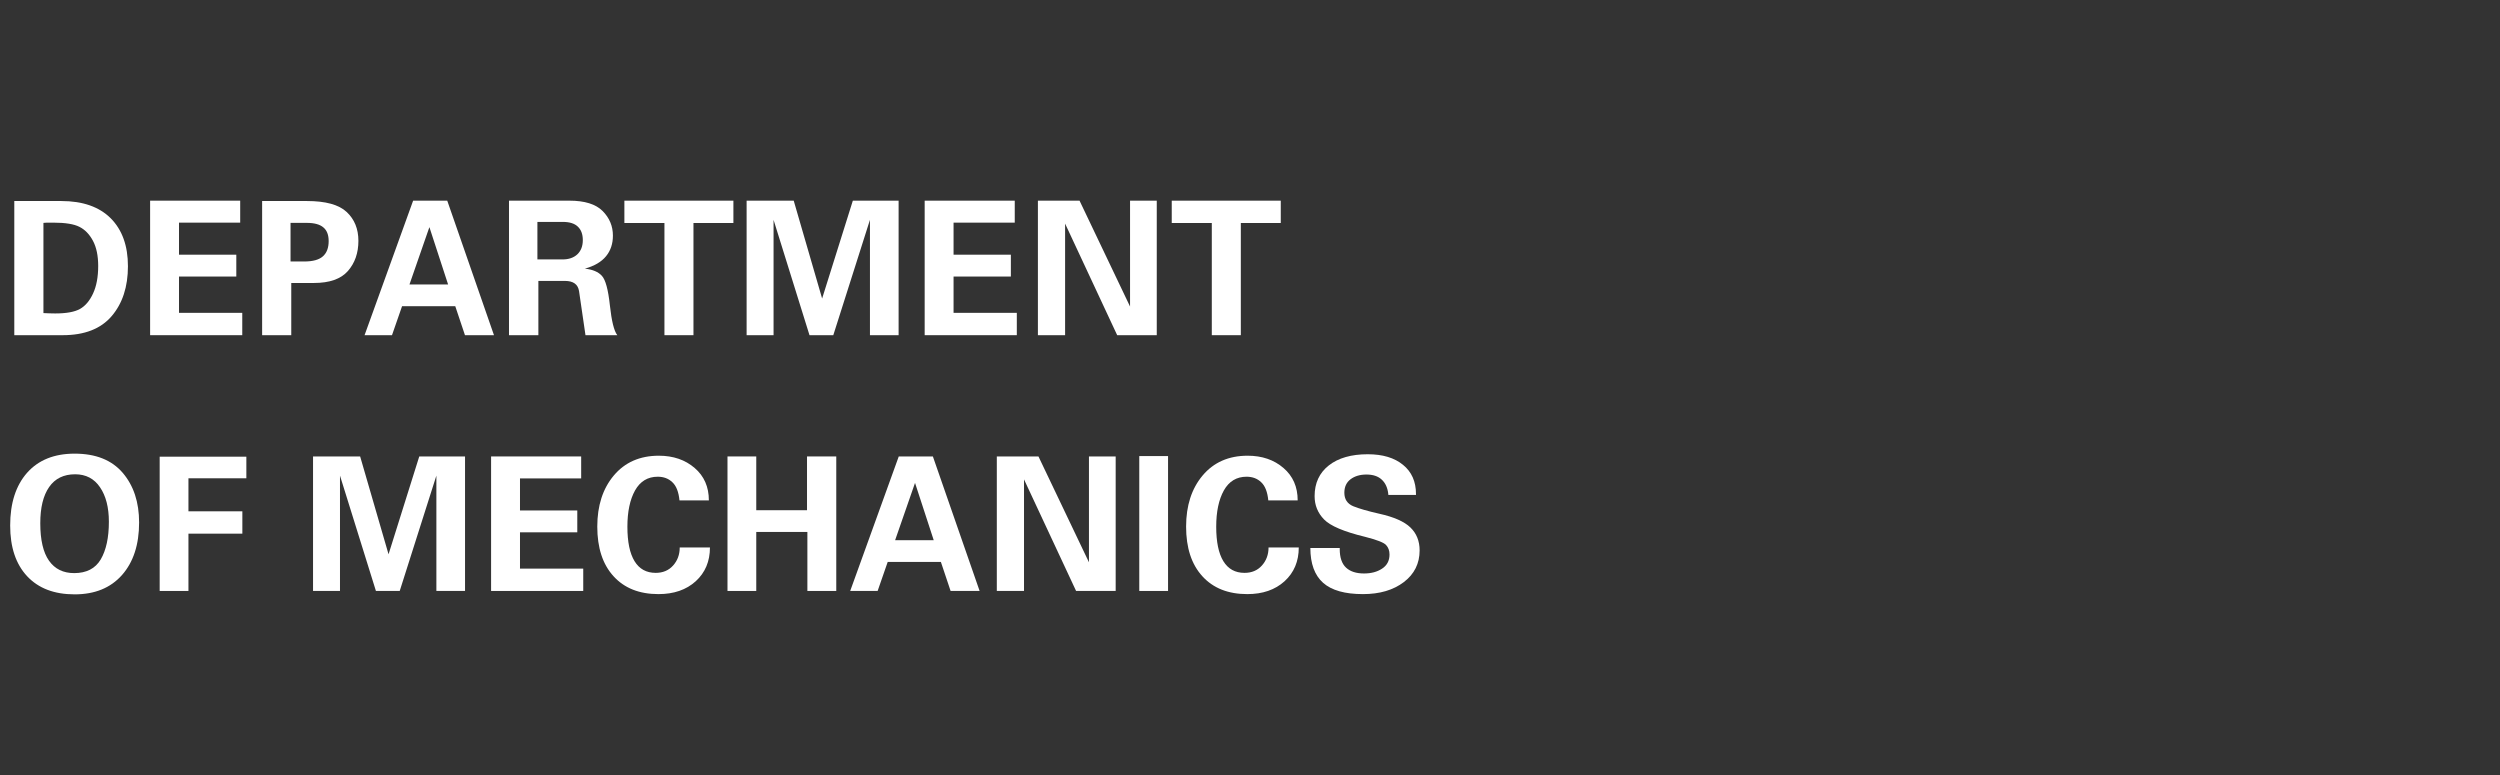 <svg xmlns="http://www.w3.org/2000/svg" xmlns:xlink="http://www.w3.org/1999/xlink" width="429" zoomAndPan="magnify" viewBox="0 0 321.75 99.75" height="133" preserveAspectRatio="xMidYMid meet" version="1.0"><rect x="0" y="0" width="321.75" height="99.75" fill="#333333" stroke="none"/><defs><g/></defs><g fill="#ffffff" fill-opacity="1"><g transform="translate(0.278, 43.138)"><g><path d="M 7.609 -17.266 C 10.367 -17.266 12.488 -16.523 13.969 -15.047 C 15.445 -13.566 16.188 -11.508 16.188 -8.875 C 16.188 -6.227 15.488 -4.086 14.094 -2.453 C 12.695 -0.816 10.598 0 7.797 0 L 1.562 0 L 1.562 -17.266 Z M 5.312 -2.844 C 5.57 -2.844 5.82 -2.832 6.062 -2.812 C 6.312 -2.801 6.566 -2.797 6.828 -2.797 C 8.254 -2.797 9.316 -2.988 10.016 -3.375 C 10.711 -3.77 11.273 -4.438 11.703 -5.375 C 12.141 -6.32 12.359 -7.5 12.359 -8.906 C 12.359 -10.227 12.133 -11.305 11.688 -12.141 C 11.238 -12.984 10.66 -13.582 9.953 -13.938 C 9.254 -14.301 8.129 -14.484 6.578 -14.484 C 6.148 -14.484 5.883 -14.484 5.781 -14.484 C 5.676 -14.484 5.52 -14.473 5.312 -14.453 Z M 5.312 -2.844 "/></g></g></g><g fill="#ffffff" fill-opacity="1"><g transform="translate(17.554, 43.138)"><g><path d="M 13.359 -17.312 L 13.359 -14.484 L 5.484 -14.484 L 5.484 -10.359 L 12.859 -10.359 L 12.859 -7.547 L 5.484 -7.547 L 5.484 -2.875 L 13.625 -2.875 L 13.625 0 L 1.766 0 L 1.766 -17.312 Z M 13.359 -17.312 "/></g></g></g><g fill="#ffffff" fill-opacity="1"><g transform="translate(32.174, 43.138)"><g><path d="M 7.328 -17.266 C 9.734 -17.266 11.438 -16.797 12.438 -15.859 C 13.445 -14.922 13.953 -13.68 13.953 -12.141 C 13.953 -10.578 13.5 -9.281 12.594 -8.25 C 11.688 -7.227 10.234 -6.719 8.234 -6.719 L 5.312 -6.719 L 5.312 0 L 1.562 0 L 1.562 -17.266 Z M 6.969 -9.484 C 8.082 -9.484 8.883 -9.703 9.375 -10.141 C 9.875 -10.578 10.125 -11.234 10.125 -12.109 C 10.125 -12.91 9.895 -13.5 9.438 -13.875 C 8.988 -14.258 8.285 -14.453 7.328 -14.453 L 5.219 -14.453 L 5.219 -9.484 Z M 6.969 -9.484 "/></g></g></g><g fill="#ffffff" fill-opacity="1"><g transform="translate(46.794, 43.138)"><g><path d="M 10.766 -17.312 L 16.781 0 L 13.047 0 L 11.797 -3.734 L 4.953 -3.734 L 3.656 0 L 0.125 0 L 6.375 -17.312 Z M 5.906 -6.531 L 10.875 -6.531 L 8.469 -13.906 Z M 5.906 -6.531 "/></g></g></g><g fill="#ffffff" fill-opacity="1"><g transform="translate(64.07, 43.138)"><g><path d="M 9.219 -17.312 C 11.176 -17.312 12.598 -16.867 13.484 -15.984 C 14.367 -15.098 14.812 -14.039 14.812 -12.812 C 14.812 -11.758 14.516 -10.875 13.922 -10.156 C 13.336 -9.438 12.43 -8.906 11.203 -8.562 C 12.203 -8.457 12.93 -8.148 13.391 -7.641 C 13.859 -7.141 14.203 -5.875 14.422 -3.844 C 14.641 -1.82 14.957 -0.539 15.375 0 L 11.281 0 C 10.863 -2.914 10.586 -4.805 10.453 -5.672 C 10.316 -6.547 9.711 -6.984 8.641 -6.984 L 5.219 -6.984 L 5.219 0 L 1.438 0 L 1.438 -17.312 Z M 8.328 -9.75 C 9.129 -9.75 9.766 -9.969 10.234 -10.406 C 10.703 -10.852 10.938 -11.461 10.938 -12.234 C 10.938 -12.992 10.723 -13.57 10.297 -13.969 C 9.879 -14.375 9.238 -14.578 8.375 -14.578 L 5.094 -14.578 L 5.094 -9.75 Z M 8.328 -9.75 "/></g></g></g><g fill="#ffffff" fill-opacity="1"><g transform="translate(80.03, 43.138)"><g><path d="M 14.359 -17.312 L 14.359 -14.438 L 9.219 -14.438 L 9.219 0 L 5.484 0 L 5.484 -14.438 L 0.328 -14.438 L 0.328 -17.312 Z M 14.359 -17.312 "/></g></g></g><g fill="#ffffff" fill-opacity="1"><g transform="translate(94.651, 43.138)"><g><path d="M 7.5 -17.312 L 11.156 -4.719 L 15.109 -17.312 L 21 -17.312 L 21 0 L 17.312 0 L 17.312 -14.844 L 12.594 0 L 9.531 0 L 4.906 -14.844 L 4.906 0 L 1.438 0 L 1.438 -17.312 Z M 7.5 -17.312 "/></g></g></g><g fill="#ffffff" fill-opacity="1"><g transform="translate(117.239, 43.138)"><g><path d="M 13.359 -17.312 L 13.359 -14.484 L 5.484 -14.484 L 5.484 -10.359 L 12.859 -10.359 L 12.859 -7.547 L 5.484 -7.547 L 5.484 -2.875 L 13.625 -2.875 L 13.625 0 L 1.766 0 L 1.766 -17.312 Z M 13.359 -17.312 "/></g></g></g><g fill="#ffffff" fill-opacity="1"><g transform="translate(131.859, 43.138)"><g><path d="M 7.078 -17.312 L 13.578 -3.688 L 13.578 -17.312 L 17.016 -17.312 L 17.016 0 L 11.922 0 L 5.219 -14.359 L 5.219 0 L 1.719 0 L 1.719 -17.312 Z M 7.078 -17.312 "/></g></g></g><g fill="#ffffff" fill-opacity="1"><g transform="translate(150.475, 43.138)"><g><path d="M 14.359 -17.312 L 14.359 -14.438 L 9.219 -14.438 L 9.219 0 L 5.484 0 L 5.484 -14.438 L 0.328 -14.438 L 0.328 -17.312 Z M 14.359 -17.312 "/></g></g></g><g fill="#ffffff" fill-opacity="1"><g transform="translate(0.278, 76.056)"><g><path d="M 17.625 -8.812 C 17.625 -5.969 16.891 -3.711 15.422 -2.047 C 13.953 -0.391 11.922 0.438 9.328 0.438 C 6.711 0.438 4.676 -0.336 3.219 -1.891 C 1.758 -3.453 1.031 -5.629 1.031 -8.422 C 1.031 -11.297 1.754 -13.555 3.203 -15.203 C 4.66 -16.848 6.703 -17.672 9.328 -17.672 C 12.047 -17.672 14.109 -16.848 15.516 -15.203 C 16.922 -13.555 17.625 -11.426 17.625 -8.812 Z M 9.266 -2.297 C 10.848 -2.297 11.988 -2.883 12.688 -4.062 C 13.383 -5.25 13.734 -6.863 13.734 -8.906 C 13.734 -10.758 13.352 -12.238 12.594 -13.344 C 11.844 -14.457 10.773 -15.016 9.391 -15.016 C 7.922 -15.016 6.805 -14.469 6.047 -13.375 C 5.285 -12.281 4.906 -10.727 4.906 -8.719 C 4.906 -6.562 5.281 -4.953 6.031 -3.891 C 6.781 -2.828 7.859 -2.297 9.266 -2.297 Z M 9.266 -2.297 "/></g></g></g><g fill="#ffffff" fill-opacity="1"><g transform="translate(18.894, 76.056)"><g><path d="M 12.812 -17.281 L 12.812 -14.5 L 5.359 -14.5 L 5.359 -10.25 L 12.297 -10.25 L 12.297 -7.375 L 5.359 -7.375 L 5.359 0 L 1.656 0 L 1.656 -17.281 Z M 12.812 -17.281 "/></g></g></g><g fill="#ffffff" fill-opacity="1"><g transform="translate(32.198, 76.056)"><g/></g></g><g fill="#ffffff" fill-opacity="1"><g transform="translate(38.85, 76.056)"><g><path d="M 7.5 -17.312 L 11.156 -4.719 L 15.109 -17.312 L 21 -17.312 L 21 0 L 17.312 0 L 17.312 -14.844 L 12.594 0 L 9.531 0 L 4.906 -14.844 L 4.906 0 L 1.438 0 L 1.438 -17.312 Z M 7.5 -17.312 "/></g></g></g><g fill="#ffffff" fill-opacity="1"><g transform="translate(61.438, 76.056)"><g><path d="M 13.359 -17.312 L 13.359 -14.484 L 5.484 -14.484 L 5.484 -10.359 L 12.859 -10.359 L 12.859 -7.547 L 5.484 -7.547 L 5.484 -2.875 L 13.625 -2.875 L 13.625 0 L 1.766 0 L 1.766 -17.312 Z M 13.359 -17.312 "/></g></g></g><g fill="#ffffff" fill-opacity="1"><g transform="translate(76.058, 76.056)"><g><path d="M 15.172 -11.656 L 11.391 -11.656 C 11.285 -12.738 10.984 -13.516 10.484 -13.984 C 9.992 -14.461 9.363 -14.703 8.594 -14.703 C 7.312 -14.703 6.336 -14.113 5.672 -12.938 C 5.016 -11.758 4.688 -10.203 4.688 -8.266 C 4.688 -6.316 4.992 -4.836 5.609 -3.828 C 6.223 -2.828 7.129 -2.328 8.328 -2.328 C 9.254 -2.328 10 -2.641 10.562 -3.266 C 11.133 -3.898 11.422 -4.676 11.422 -5.594 L 15.312 -5.594 C 15.312 -3.812 14.703 -2.363 13.484 -1.25 C 12.266 -0.145 10.664 0.406 8.688 0.406 C 6.227 0.406 4.301 -0.359 2.906 -1.891 C 1.508 -3.422 0.812 -5.551 0.812 -8.281 C 0.812 -10.977 1.52 -13.172 2.938 -14.859 C 4.363 -16.555 6.297 -17.406 8.734 -17.406 C 10.586 -17.406 12.125 -16.879 13.344 -15.828 C 14.562 -14.785 15.172 -13.395 15.172 -11.656 Z M 15.172 -11.656 "/></g></g></g><g fill="#ffffff" fill-opacity="1"><g transform="translate(92.019, 76.056)"><g><path d="M 5.312 -17.312 L 5.312 -10.391 L 11.844 -10.391 L 11.844 -17.312 L 15.609 -17.312 L 15.609 0 L 11.891 0 L 11.891 -7.594 L 5.312 -7.594 L 5.312 0 L 1.609 0 L 1.609 -17.312 Z M 5.312 -17.312 "/></g></g></g><g fill="#ffffff" fill-opacity="1"><g transform="translate(109.295, 76.056)"><g><path d="M 10.766 -17.312 L 16.781 0 L 13.047 0 L 11.797 -3.734 L 4.953 -3.734 L 3.656 0 L 0.125 0 L 6.375 -17.312 Z M 5.906 -6.531 L 10.875 -6.531 L 8.469 -13.906 Z M 5.906 -6.531 "/></g></g></g><g fill="#ffffff" fill-opacity="1"><g transform="translate(126.571, 76.056)"><g><path d="M 7.078 -17.312 L 13.578 -3.688 L 13.578 -17.312 L 17.016 -17.312 L 17.016 0 L 11.922 0 L 5.219 -14.359 L 5.219 0 L 1.719 0 L 1.719 -17.312 Z M 7.078 -17.312 "/></g></g></g><g fill="#ffffff" fill-opacity="1"><g transform="translate(145.187, 76.056)"><g><path d="M 5.141 -17.359 L 5.141 0 L 1.438 0 L 1.438 -17.359 Z M 5.141 -17.359 "/></g></g></g><g fill="#ffffff" fill-opacity="1"><g transform="translate(151.839, 76.056)"><g><path d="M 15.172 -11.656 L 11.391 -11.656 C 11.285 -12.738 10.984 -13.516 10.484 -13.984 C 9.992 -14.461 9.363 -14.703 8.594 -14.703 C 7.312 -14.703 6.336 -14.113 5.672 -12.938 C 5.016 -11.758 4.688 -10.203 4.688 -8.266 C 4.688 -6.316 4.992 -4.836 5.609 -3.828 C 6.223 -2.828 7.129 -2.328 8.328 -2.328 C 9.254 -2.328 10 -2.641 10.562 -3.266 C 11.133 -3.898 11.422 -4.676 11.422 -5.594 L 15.312 -5.594 C 15.312 -3.812 14.703 -2.363 13.484 -1.25 C 12.266 -0.145 10.664 0.406 8.688 0.406 C 6.227 0.406 4.301 -0.359 2.906 -1.891 C 1.508 -3.422 0.812 -5.551 0.812 -8.281 C 0.812 -10.977 1.52 -13.172 2.938 -14.859 C 4.363 -16.555 6.297 -17.406 8.734 -17.406 C 10.586 -17.406 12.125 -16.879 13.344 -15.828 C 14.562 -14.785 15.172 -13.395 15.172 -11.656 Z M 15.172 -11.656 "/></g></g></g><g fill="#ffffff" fill-opacity="1"><g transform="translate(167.799, 76.056)"><g><path d="M 14.438 -12.469 L 14.438 -12.359 L 10.875 -12.359 L 10.875 -12.469 C 10.789 -13.27 10.508 -13.891 10.031 -14.328 C 9.562 -14.766 8.906 -14.984 8.062 -14.984 C 7.238 -14.984 6.555 -14.781 6.016 -14.375 C 5.484 -13.969 5.219 -13.391 5.219 -12.641 C 5.219 -11.805 5.598 -11.227 6.359 -10.906 C 7.129 -10.594 8.25 -10.27 9.719 -9.938 C 11.602 -9.52 12.938 -8.93 13.719 -8.172 C 14.508 -7.41 14.906 -6.426 14.906 -5.219 C 14.906 -3.531 14.227 -2.172 12.875 -1.141 C 11.52 -0.109 9.766 0.406 7.609 0.406 C 5.285 0.406 3.578 -0.078 2.484 -1.047 C 1.391 -2.023 0.844 -3.52 0.844 -5.531 L 4.625 -5.531 L 4.625 -5.391 C 4.625 -4.305 4.895 -3.508 5.438 -3 C 5.977 -2.5 6.75 -2.25 7.75 -2.25 C 8.676 -2.25 9.453 -2.457 10.078 -2.875 C 10.711 -3.289 11.031 -3.895 11.031 -4.688 C 11.031 -5.188 10.883 -5.594 10.594 -5.906 C 10.312 -6.227 9.406 -6.582 7.875 -6.969 C 5.176 -7.625 3.422 -8.367 2.609 -9.203 C 1.797 -10.035 1.391 -11.035 1.391 -12.203 C 1.391 -13.879 2 -15.195 3.219 -16.156 C 4.438 -17.113 6.109 -17.594 8.234 -17.594 C 10.148 -17.594 11.66 -17.141 12.766 -16.234 C 13.879 -15.336 14.438 -14.082 14.438 -12.469 Z M 14.438 -12.469 "/></g></g></g></svg>